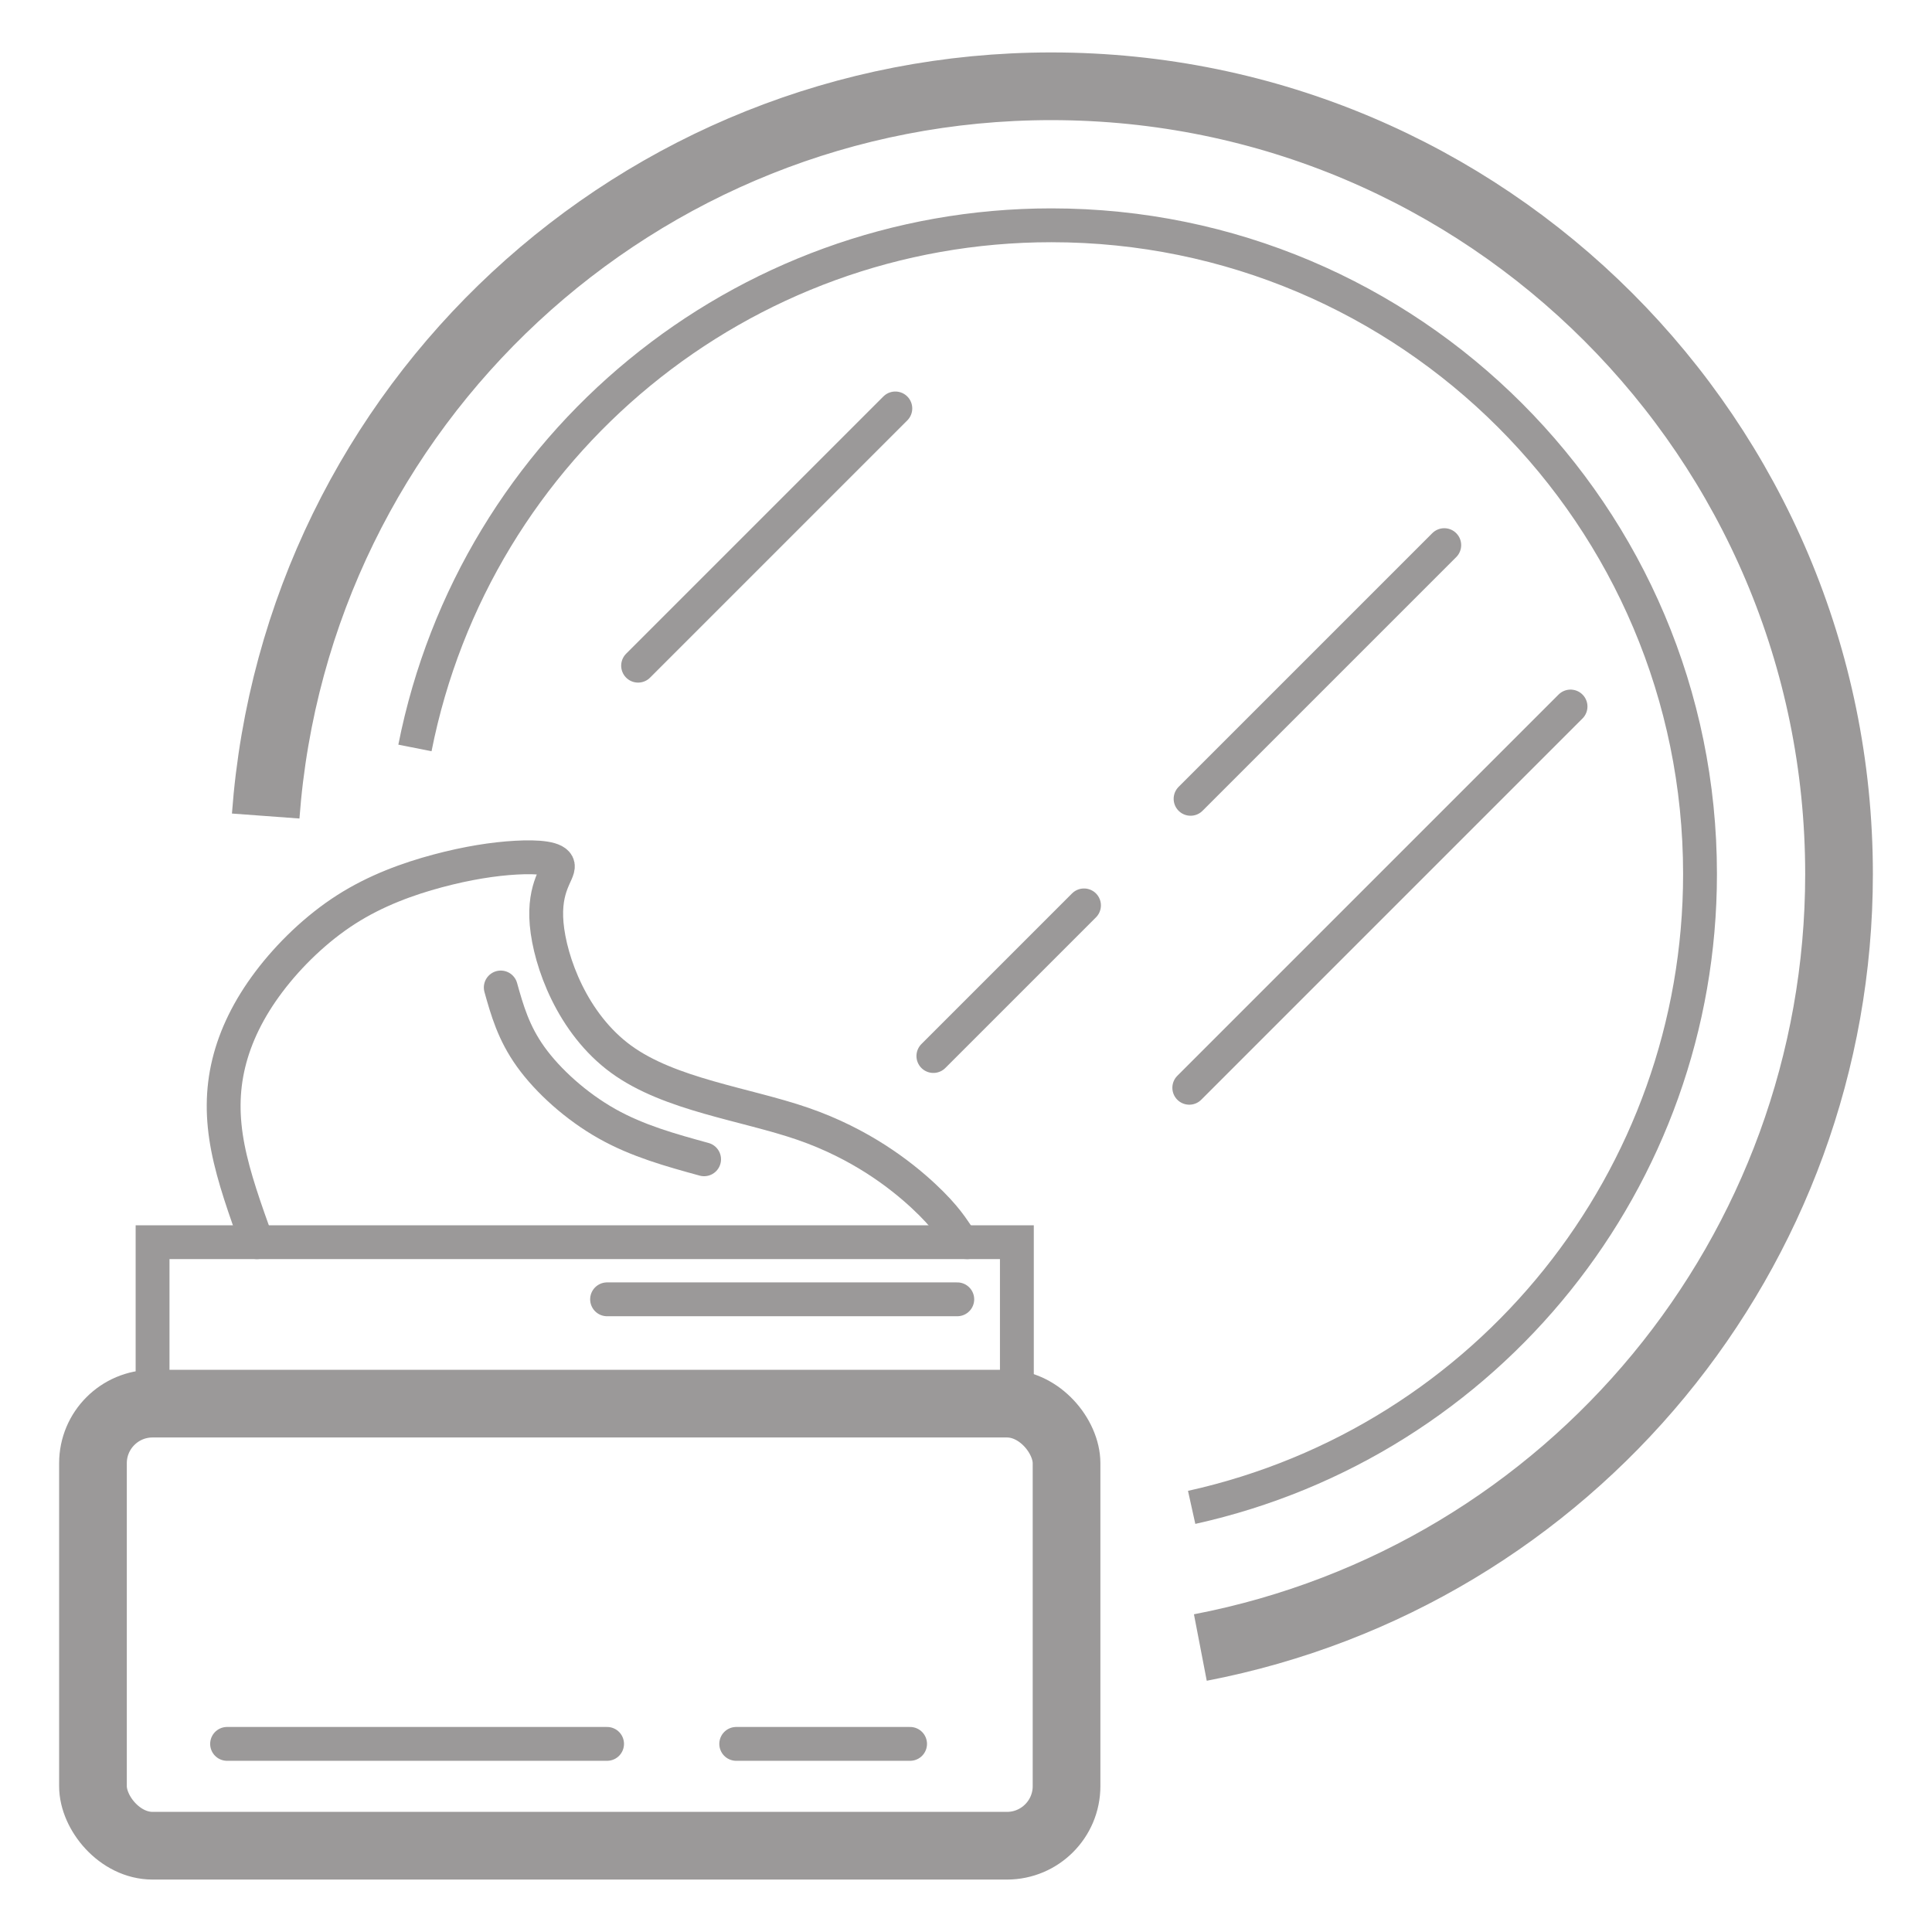 <?xml version="1.0" encoding="UTF-8"?> <!-- Creator: CorelDRAW 2018 (64 Bit) --> <svg xmlns="http://www.w3.org/2000/svg" xmlns:xlink="http://www.w3.org/1999/xlink" xml:space="preserve" width="145mm" height="145mm" style="shape-rendering:geometricPrecision; text-rendering:geometricPrecision; image-rendering:optimizeQuality; fill-rule:evenodd; clip-rule:evenodd" viewBox="0 0 14500 14500"> <defs> <style type="text/css"> <![CDATA[ .str0 {stroke:#9B9999;stroke-width:254;stroke-miterlimit:22.926} .str1 {stroke:#9B9999;stroke-width:508;stroke-miterlimit:22.926} .str2 {stroke:#9B9999;stroke-width:254;stroke-linecap:round;stroke-miterlimit:22.926} .str3 {stroke:#9B9999;stroke-width:508;stroke-linecap:round;stroke-miterlimit:22.926} .fil0 {fill:none} ]]> </style> <clipPath id="id0"> <path d="M-0 0l14500 0 0 14500 -14500 0 0 -14500z"></path> </clipPath> </defs> <g id="Ebene_x0020_1">  <g> </g> <g style="clip-path:url(#id0)"> <g> <path class="fil0 str0" d="M3114.2 5613.46c451.68,-2279.86 2451.78,-3922.59 4775.96,-3922.59 2688.96,0 4868.8,2179.83 4868.8,4868.79 0,2283.04 -1586.4,4259.49 -3815.38,4753.45"></path> <path class="fil0 str1" d="M1994.11 6124.46c227.92,-3087.92 2799.73,-5476.9 5896.05,-5476.9 3265.17,0 5912.11,2646.94 5912.11,5912.1 0,2833.83 -2010.8,5269.1 -4793.45,5805.3"></path> <line class="fil0 str2" x1="8925.75" y1="8163.92" x2="11787.13" y2="5302.53"></line> <line class="fil0 str2" x1="8935.48" y1="5995.28" x2="10839.42" y2="4091.33"></line> <line class="fil0 str2" x1="7005.14" y1="7925.6" x2="8135.6" y2="6795.13"></line> <line class="fil0 str2" x1="4789" y1="4996.02" x2="6719.6" y2="3065.41"></line> <rect class="fil0 str3" x="697.72" y="10534.49" width="7306.91" height="3317.94" rx="447.36" ry="447.36"></rect> <rect class="fil0 str2" x="1145.08" y="9322.9" width="6486.75" height="1211.6"></rect> <line class="fil0 str2" x1="1704.28" y1="13088.18" x2="4556.22" y2="13088.18"></line> <line class="fil0 str2" x1="5525.5" y1="13088.18" x2="6830.31" y2="13088.18"></line> <line class="fil0 str2" x1="7184.47" y1="9751.61" x2="4556.22" y2="9751.61"></line> <path class="fil0 str2" d="M1927.96 9322.89c-86.98,-242.32 -173.97,-484.64 -217.46,-708.32 -43.5,-223.68 -43.5,-428.73 6.21,-633.77 49.71,-205.04 149.12,-410.08 301.34,-612.01 152.23,-201.93 357.28,-400.77 580.96,-543.67 223.68,-142.91 466,-229.9 686.57,-288.93 220.58,-59.02 419.41,-90.09 587.17,-99.4 167.76,-9.32 304.45,3.1 313.77,59.02 9.33,55.92 -108.73,155.33 -83.88,438.04 24.85,282.71 192.62,748.71 559.2,1015.89 366.6,267.17 932.01,335.52 1363.83,484.64 431.83,149.12 730.08,379.01 904.06,540.56 173.97,161.55 223.67,254.75 257.84,301.35 34.18,46.6 52.81,46.6 71.46,46.6"></path> <path class="fil0 str2" d="M3758.32 7411.33c47.76,170.26 95.51,340.51 225.27,521.14 129.77,180.63 341.55,371.65 572.01,501.41 230.47,129.77 479.62,198.29 728.77,266.8"></path> </g> </g> <polygon class="fil0" points="-0,0 14500,0 14500,14500 -0,14500 "></polygon> </g> </svg> 